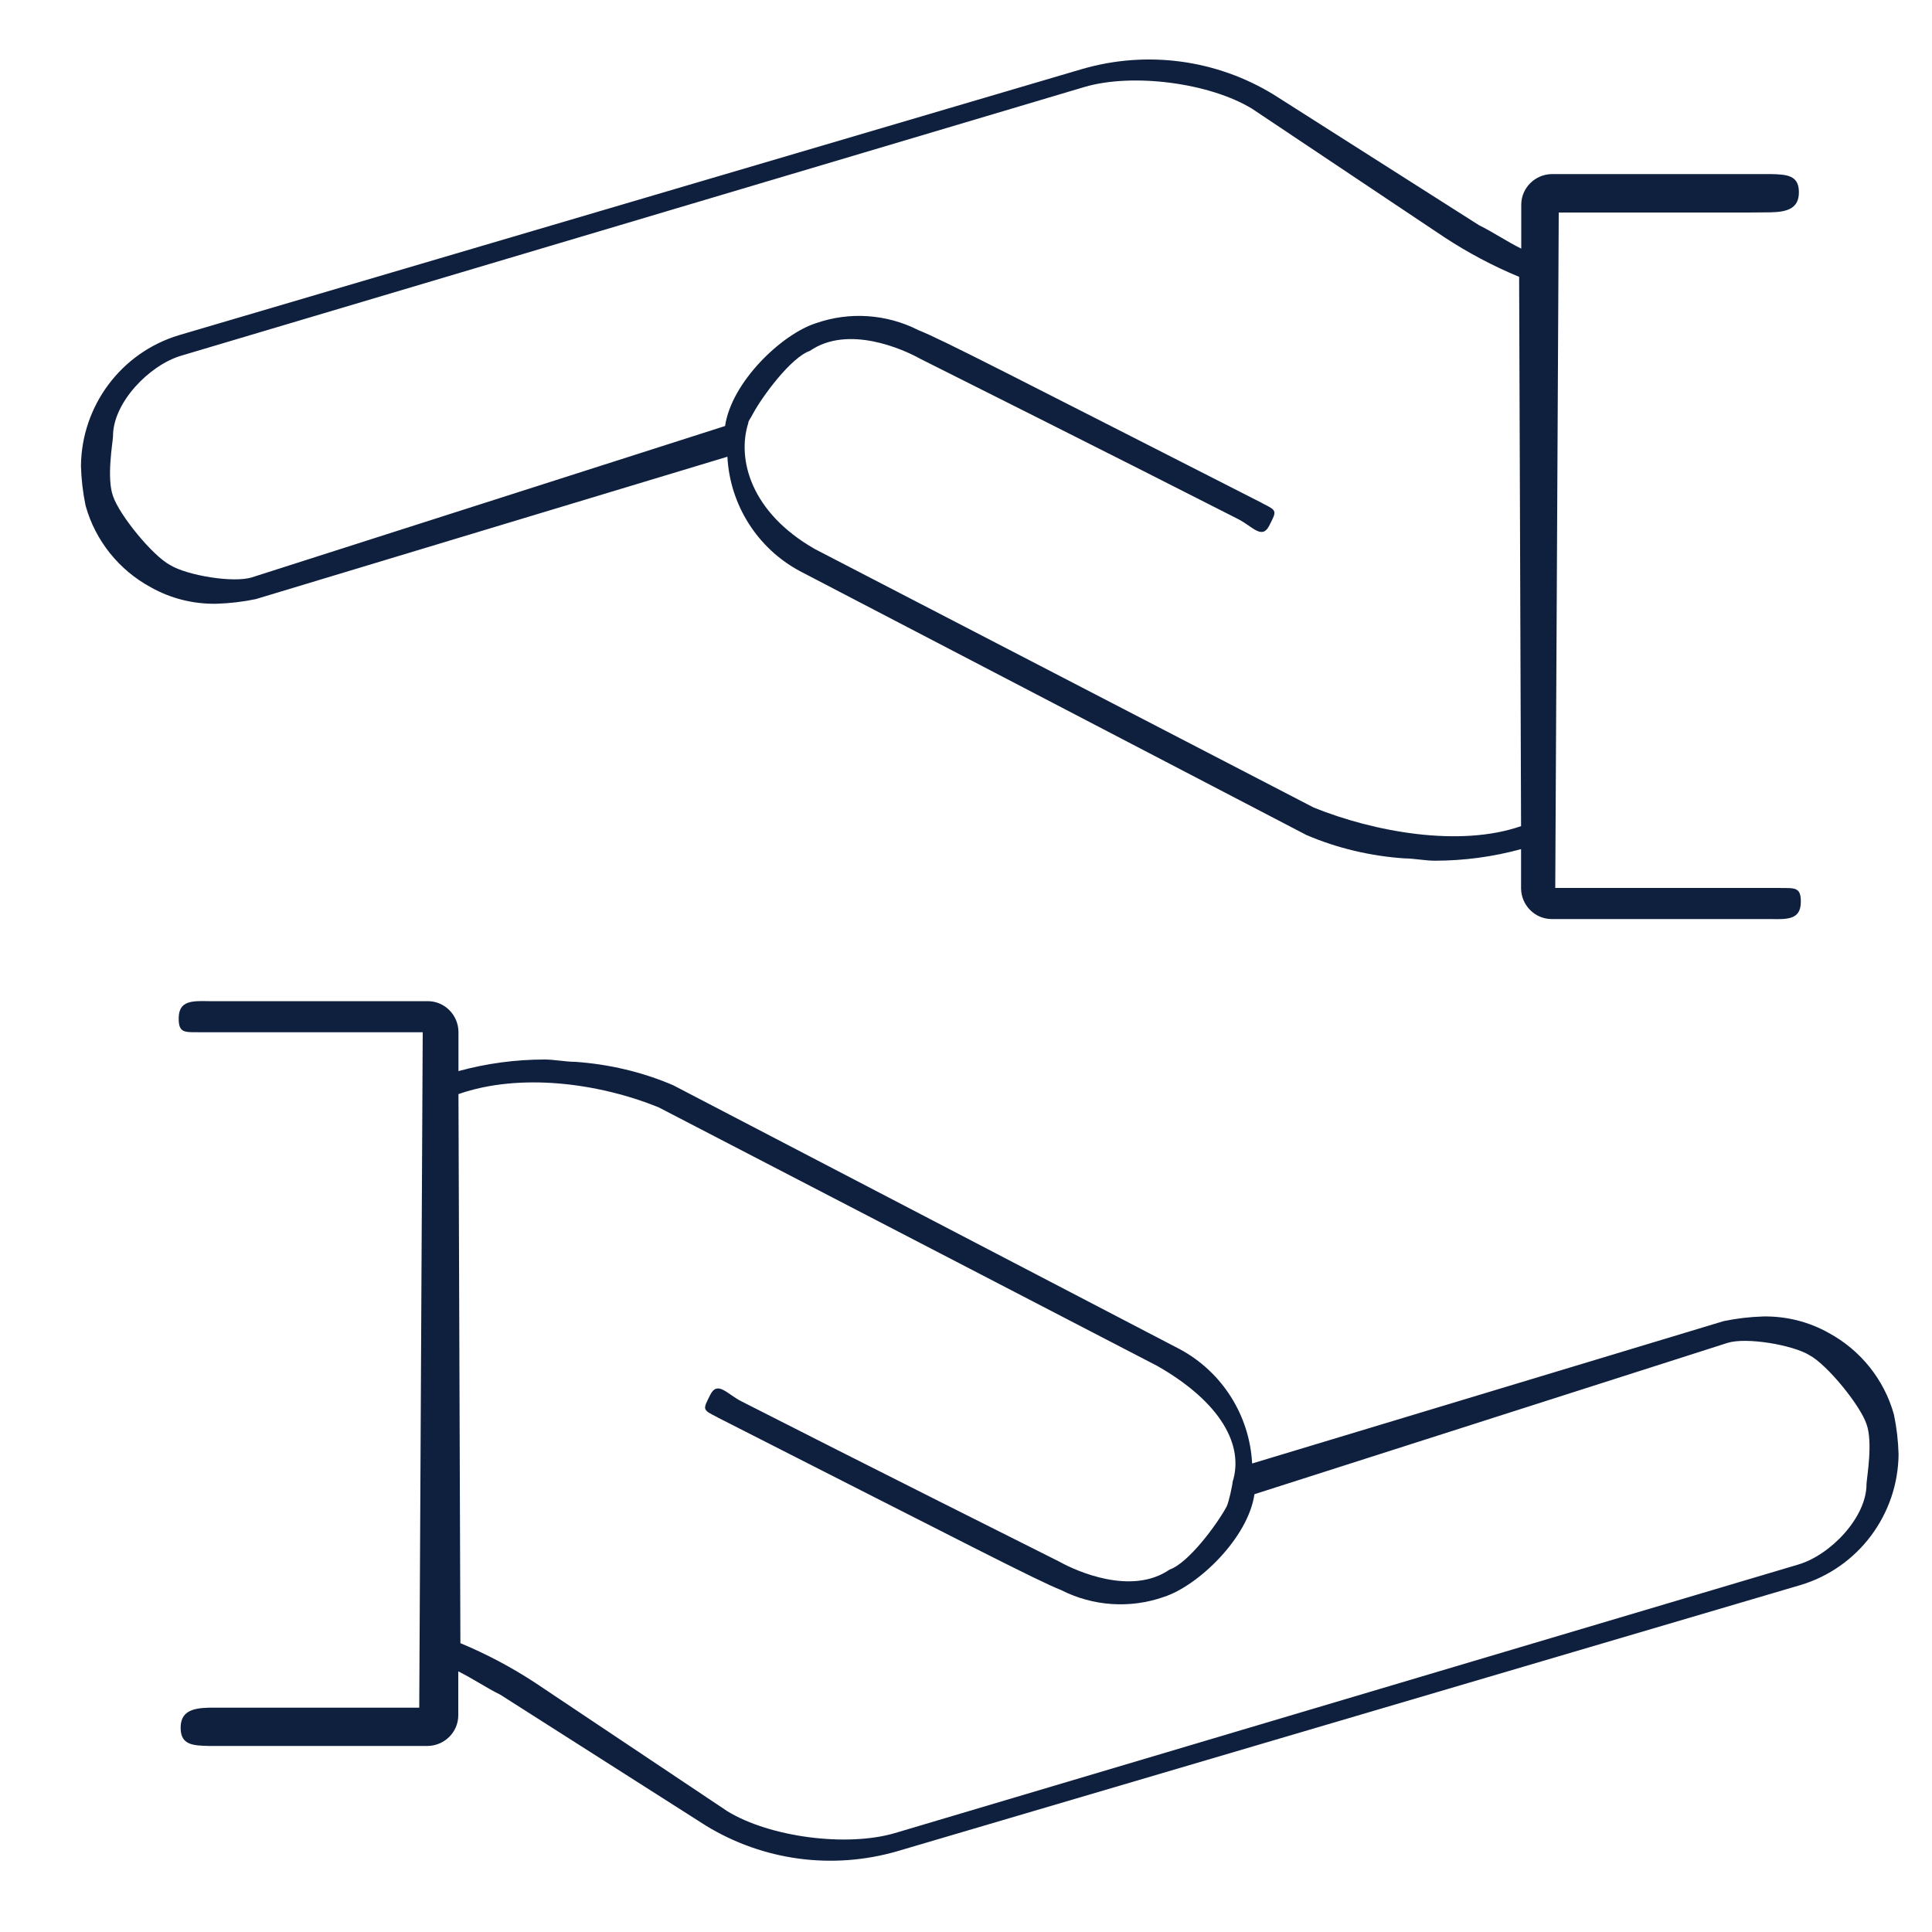<?xml version="1.0" encoding="utf-8"?>
<!-- Generator: Adobe Illustrator 27.6.0, SVG Export Plug-In . SVG Version: 6.00 Build 0)  -->
<svg version="1.1" id="Layer_1" xmlns="http://www.w3.org/2000/svg" xmlns:xlink="http://www.w3.org/1999/xlink" x="0px" y="0px"
	 viewBox="0 0 1000 1000" style="enable-background:new 0 0 1000 1000;" xml:space="preserve">
<style type="text/css">
	.st0{fill:#0F203F;}
</style>
<path id="Path_79" class="st0" d="M108,883.9c-8.7,0.2-14.7,2.1-14.5,10.8c0.2,8.4,6.2,8.8,14.5,9h113.5c8.6-0.2,15.6-7.1,15.7-15.7
	v-22.9c7.3,3.6,14.5,8.5,21.8,12.1l106.3,67.7c29.7,18.2,65.6,23,99.1,13.3L932,820.4c29.9-9,50.4-36.5,50.7-67.7
	c-0.2-6.9-1-13.8-2.4-20.5c-5-18.1-17.3-33.4-33.8-42.3c-10.3-5.8-22-8.7-33.8-8.5c-6.9,0.2-13.8,1-20.5,2.4l-244.1,73.7
	c-1.3-24.9-15.5-47.4-37.5-59.2L348.4,561.7c-16.1-6.9-33.3-10.9-50.7-12.1c-4.8,0-10.9-1.2-15.7-1.2c-15.1,0-30.1,2-44.7,6v-20.5
	c-0.2-8.6-7.1-15.6-15.7-15.7H108c-8.7-0.2-15.3-0.2-15.5,8.5s3.5,7.4,12.2,7.6c0.3,0,4.8,0,5.1,0h109L217,883.9H108z M237.3,566.3
	c31.8-11.1,72.3-5.8,103.5,6.8L599,707c33.3,19,44.9,41.4,39,60c0,1.2-1.9,10.4-3.1,12.8c-4.9,9.1-19.7,29.2-29.5,32.6
	c-19.7,13.6-48.2,0.9-57.1-4.1c-4.8-2.4-105.2-52.7-164.4-82.9c-7.6-3.8-12.5-11-16.3-3.4s-4.2,7.6,3.4,11.4
	c0.2,0.1,0.4,0.2,0.5,0.3C499.6,798.8,537,818.2,549.2,823c16.5,8.4,35.7,9.7,53.1,3.6c17.8-5.7,43.7-30.5,47-53.2l244.8-78.3
	c9.7-3.1,33.7,1,42.4,6.3c9.2,4.9,26.3,25.9,29.6,35.7c3.4,9.4,0.2,27.3,0,31c0.1,17.3-18.7,36.8-35.3,41.7l-467.6,139
	c-24.8,7.3-64.6,2.2-86.7-11.3L277,871c-12.2-8-25.2-14.9-38.7-20.5L237.3,566.3z"/>
<path id="Path_79_00000026847911708802222830000009571192384986652077_" class="st0" d="M916.6,109.9c8.7-0.2,14.7-2.1,14.5-10.8
	c-0.2-8.4-6.2-8.8-14.5-9H803.1c-8.6,0.2-15.6,7.1-15.7,15.7v22.9c-7.3-3.6-14.5-8.5-21.8-12.1L659.3,49
	c-29.7-18.2-65.6-23-99.1-13.3L92.6,173.5c-29.9,9-50.4,36.5-50.7,67.7c0.2,6.9,1,13.8,2.4,20.5c5,18.1,17.3,33.4,33.8,42.3
	c10.3,5.8,22,8.7,33.8,8.5c6.9-0.2,13.8-1,20.5-2.4l244.1-73.7c1.3,24.9,15.5,47.4,37.5,59.2l262.2,136.6
	c16.1,6.9,33.3,10.9,50.7,12.1c4.8,0,10.9,1.2,15.7,1.2c15.1,0,30.1-2,44.7-6V460c0.2,8.6,7.1,15.6,15.7,15.7h113.6
	c8.7,0.2,15.3,0.2,15.5-8.5s-3.5-7.4-12.2-7.6c-0.3,0-4.8,0-5.1,0H805l1.8-349.6h97.9L916.6,109.9z M787.3,427.6
	c-31.8,11.1-76.1,3-107.3-9.6L421.8,284.2c-33.3-19-40.4-46.6-34.5-65.2c0-1.2,1.2-2.4,2.4-4.8c4.9-9.1,19.7-29.2,29.5-32.6
	c19.7-13.6,48.2-0.9,57.1,4.1c4.8,2.4,105.2,52.7,164.4,82.9c7.6,3.8,12.5,11,16.3,3.4s4.2-7.6-3.4-11.4c-0.2-0.1-0.4-0.2-0.5-0.3
	c-128.1-65.2-165.5-84.6-177.7-89.4c-16.5-8.4-35.7-9.7-53.1-3.6c-17.8,5.7-43.7,30.5-47,53.2l-244.8,78.3c-9.7,3.1-33.7-1-42.4-6.3
	c-9.2-4.9-26.3-25.9-29.6-35.7c-3.4-9.4-0.2-27.3,0-31c-0.1-17.3,18.7-36.8,35.3-41.7L561.4,45c24.8-7.3,64.6-2.2,86.7,11.3
	l99.5,66.5c12.2,8,25.2,14.9,38.7,20.5L787.3,427.6z"/>
</svg>
